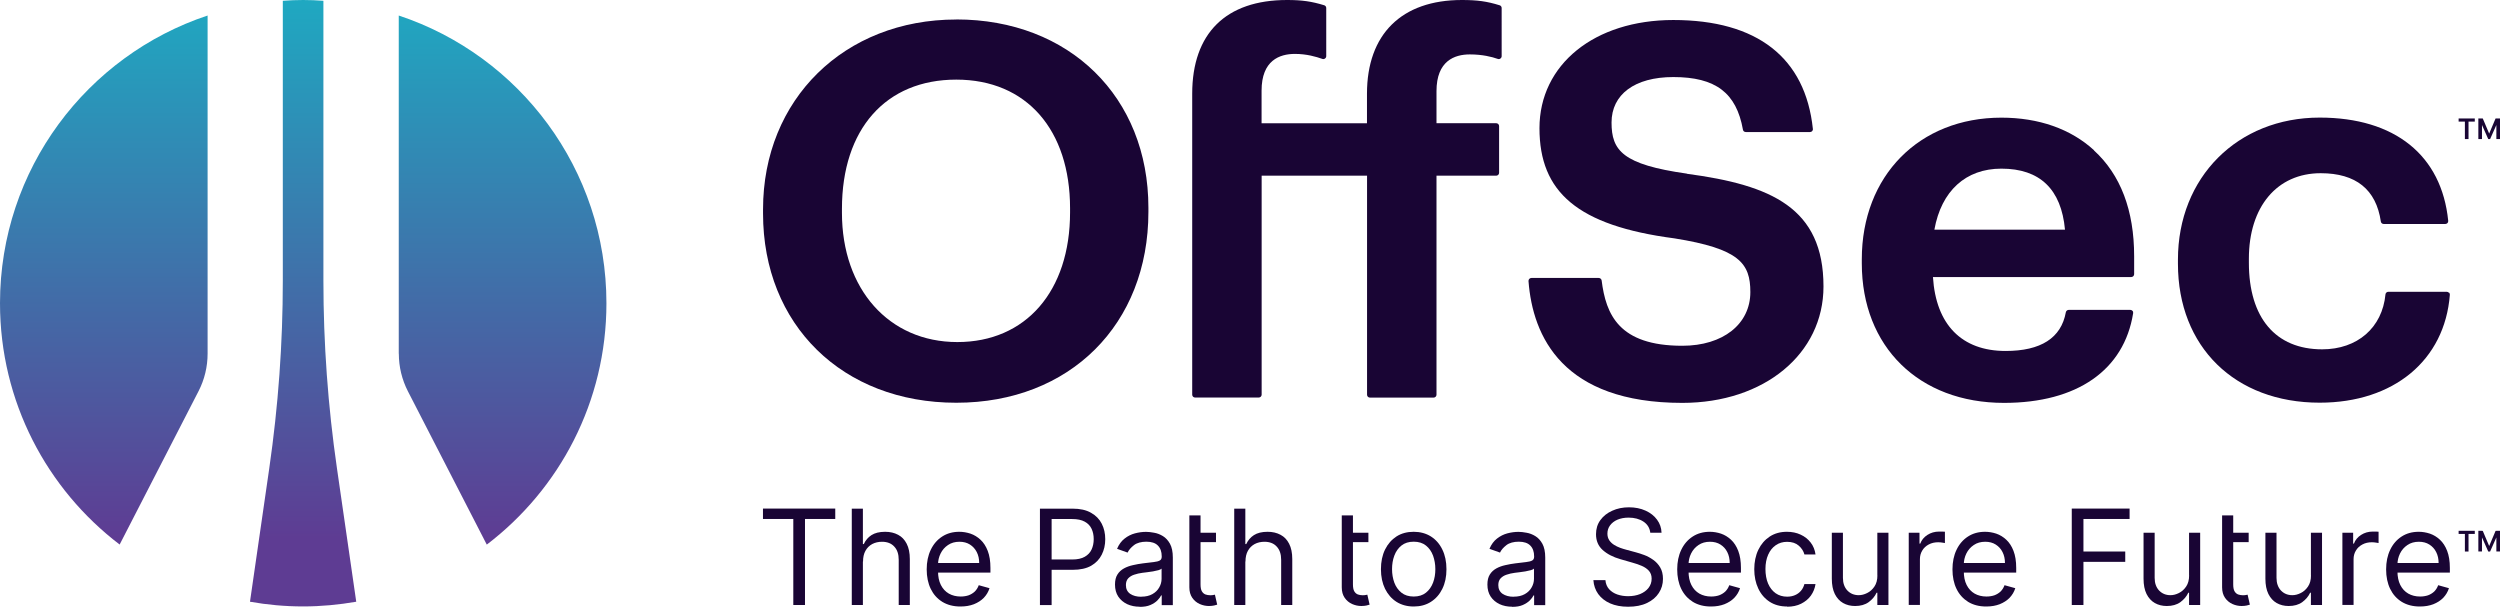 <?xml version="1.0" encoding="UTF-8"?>
<svg id="_圖層_2" data-name="圖層_2" xmlns="http://www.w3.org/2000/svg" xmlns:xlink="http://www.w3.org/1999/xlink" viewBox="0 0 351.03 85.19">
  <defs>
    <style>
      .cls-1 {
        fill: none;
      }

      .cls-2 {
        fill: #190534;
      }

      .cls-3 {
        fill: url(#_未命名漸層_2);
      }

      .cls-4 {
        clip-path: url(#clippath);
      }
    </style>
    <clipPath id="clippath">
      <path class="cls-1" d="M56,49.67c0,1.83.44,3.64,1.27,5.26l11.08,21.54c10.21-7.78,16.8-20.05,16.8-33.89,0-18.82-12.22-34.79-29.16-40.4v47.49ZM0,42.58C0,56.41,6.6,68.69,16.8,76.46l11.08-21.54c.84-1.63,1.27-3.44,1.27-5.26V2.18C12.22,7.8,0,23.76,0,42.58M39.71.11v39.31c0,8.81-.64,17.6-1.9,26.32l-2.71,18.75c2.43.43,4.91.66,7.46.66s5.03-.24,7.46-.66l-2.71-18.75c-1.26-8.72-1.9-17.52-1.9-26.32V.11C44.48.04,43.53,0,42.57,0s-1.91.04-2.85.11"/>
    </clipPath>
    <linearGradient id="_未命名漸層_2" data-name="未命名漸層 2" x1="-1926.22" y1="2082.49" x2="-1925.97" y2="2082.49" gradientTransform="translate(707787.59 654634.88) rotate(90) scale(339.86)" gradientUnits="userSpaceOnUse">
      <stop offset="0" stop-color="#17b6c7"/>
      <stop offset="1" stop-color="#5e3c93"/>
    </linearGradient>
  </defs>
  <g id="_圖層_1-2" data-name="圖層_1">
    <g>
      <g class="cls-4">
        <rect class="cls-3" y="0" width="85.16" height="85.16"/>
      </g>
      <path class="cls-2" d="M134.27,2.74c-15.72,0-27.13,11.21-27.13,26.65v.58c0,15.65,11.16,26.58,27.13,26.58s26.98-11.02,26.98-26.8v-.58c0-15.56-11.1-26.44-26.98-26.44M118.22,29.32c0-11.19,6.15-18.14,16.05-18.14s15.98,7.09,15.98,18.06v.58c0,11.06-6.21,18.21-15.83,18.21s-16.2-7.45-16.2-18.14v-.58h0Z"/>
      <path class="cls-2" d="M210.56.74c-1.76-.55-3.14-.74-5.29-.74-8.47,0-13.33,4.8-13.33,13.16v4.15h-14.8v-4.58c0-4.26,2.54-5.16,4.68-5.16,1.66,0,2.99.4,3.85.7.12.05.26.03.37-.05.11-.07.18-.2.18-.33V1.12c0-.18-.12-.33-.28-.38C184.18.2,182.82,0,180.72,0c-8.59,0-13.32,4.68-13.32,13.16v42.26c0,.22.18.4.41.4h8.93c.22,0,.41-.18.41-.4v-30.75h14.8v30.76c0,.22.18.4.41.4h8.93c.22,0,.41-.18.41-.4v-30.76h8.38c.22,0,.41-.18.41-.4v-6.57c0-.22-.18-.4-.41-.4h-8.38v-4.5c0-4.26,2.54-5.16,4.68-5.16,1.76,0,3.11.34,3.92.63.13.05.26.03.37-.05.11-.07.18-.2.18-.33V1.12c0-.18-.12-.33-.28-.38h-.01s0,0,0,0Z"/>
      <path class="cls-2" d="M236.86,24.38c-9.05-1.28-10.58-3.25-10.58-7.18s3.24-6.38,8.67-6.38c5.94,0,8.86,2.21,9.78,7.39.03.2.2.33.41.33h9.01c.12,0,.23-.05.3-.13.07-.08.12-.2.1-.31-1.05-10-7.82-15.29-19.6-15.29-11.06,0-18.79,6.24-18.79,15.19s5.31,13.68,18.95,15.47c9.12,1.46,10.66,3.5,10.66,7.54,0,4.5-3.84,7.54-9.55,7.54-8.93,0-10.73-4.41-11.33-9.17-.03-.2-.2-.35-.41-.35h-9.45c-.12,0-.22.05-.3.13-.07.08-.12.19-.11.3.59,7.81,4.82,17.11,21.6,17.11,11.49,0,19.82-6.88,19.82-16.34,0-11.05-7.33-14.25-19.18-15.83h0s0,0,0,0Z"/>
      <path class="cls-2" d="M294.02,21.09c-3.27-2.99-7.76-4.57-13-4.57-11.54,0-19.6,8.17-19.6,19.88v.58c0,11.71,8.03,19.59,19.97,19.59,10.25,0,16.86-4.59,18.13-12.6.02-.11-.01-.24-.09-.32-.08-.09-.19-.14-.31-.14h-8.64c-.2,0-.37.14-.41.33-.65,3.61-3.5,5.44-8.46,5.44-6.16,0-9.78-3.69-10.2-10.38h27.84c.22,0,.41-.18.41-.4v-2.52c0-6.44-1.9-11.44-5.65-14.87h0s0-.01,0-.01ZM271.61,32.25c.98-5.45,4.4-8.57,9.41-8.57,5.41,0,8.41,2.89,8.93,8.57h-18.34Z"/>
      <path class="cls-2" d="M343.85,41.1c-.08-.08-.19-.13-.3-.13h-8.19c-.21,0-.39.15-.41.36-.45,4.68-3.94,7.72-8.89,7.72-6.54,0-10.29-4.43-10.29-12.15v-.58c0-7.29,3.95-12,10.08-12,4.95,0,7.79,2.28,8.45,6.79.03.2.2.34.41.34h8.64c.12,0,.22-.05.31-.13.07-.08.11-.2.1-.31-.92-9.21-7.5-14.5-18.05-14.5-11.53,0-19.9,8.39-19.9,19.94v.58c0,11.67,8,19.51,19.9,19.51,10.39,0,17.57-5.95,18.28-15.16,0-.11-.03-.22-.11-.3h-.01s0,0,0,0Z"/>
      <polygon class="cls-2" points="107.13 72.87 107.13 71.41 117.28 71.41 117.28 72.87 113.03 72.87 113.03 84.95 111.39 84.95 111.39 72.87 107.13 72.87"/>
      <path class="cls-2" d="M121.16,78.84v6.11h-1.56v-13.53h1.56v4.97h.13c.24-.52.59-.94,1.07-1.25.48-.31,1.12-.47,1.92-.47.69,0,1.3.14,1.82.42.52.27.92.69,1.21,1.26.29.56.44,1.28.44,2.15v6.45h-1.56v-6.34c0-.81-.21-1.43-.63-1.87-.41-.45-.99-.67-1.72-.67-.51,0-.97.11-1.37.32-.4.22-.72.53-.95.95-.23.41-.34.92-.34,1.51"/>
      <path class="cls-2" d="M134.85,85.16c-.98,0-1.82-.22-2.53-.65-.71-.44-1.25-1.04-1.63-1.82-.38-.78-.57-1.7-.57-2.74s.19-1.96.57-2.75c.38-.8.92-1.42,1.6-1.86.69-.45,1.49-.67,2.41-.67.53,0,1.05.09,1.57.26.52.18.98.46,1.41.86.42.39.76.91,1.01,1.56.25.65.38,1.45.38,2.39v.66h-7.82v-1.35h6.24c0-.57-.11-1.08-.34-1.53-.23-.45-.55-.8-.96-1.06-.41-.26-.9-.39-1.47-.39-.62,0-1.16.15-1.61.46-.45.3-.8.7-1.04,1.19-.24.49-.36,1.01-.36,1.57v.9c0,.77.13,1.42.4,1.95.27.53.64.93,1.12,1.21.48.27,1.03.41,1.66.41.41,0,.78-.06,1.11-.17.33-.12.62-.3.87-.53.24-.24.43-.53.56-.89l1.51.42c-.16.51-.43.96-.8,1.35-.37.38-.84.68-1.39.9-.55.21-1.17.32-1.86.32"/>
      <path class="cls-2" d="M146.02,84.95v-13.53h4.57c1.06,0,1.93.19,2.6.58.68.38,1.18.89,1.51,1.54.33.65.49,1.37.49,2.17s-.16,1.52-.49,2.17c-.32.65-.82,1.17-1.49,1.56-.67.38-1.54.57-2.59.57h-3.28v-1.45h3.22c.73,0,1.31-.13,1.75-.38.44-.25.76-.59.96-1.02.2-.43.3-.92.3-1.46s-.1-1.03-.3-1.45c-.2-.43-.52-.76-.96-1-.45-.25-1.04-.37-1.77-.37h-2.88v12.08h-1.64Z"/>
      <path class="cls-2" d="M160.02,85.19c-.64,0-1.23-.12-1.75-.36-.52-.25-.94-.6-1.25-1.06-.31-.47-.46-1.03-.46-1.69,0-.58.11-1.05.34-1.41.23-.37.54-.65.92-.86.38-.21.81-.36,1.27-.46.47-.11.94-.19,1.41-.25.62-.08,1.12-.14,1.5-.18.39-.04.67-.12.85-.22.18-.1.27-.28.27-.53v-.05c0-.65-.18-1.16-.54-1.52-.35-.36-.89-.54-1.61-.54s-1.33.16-1.75.49-.72.67-.89,1.04l-1.48-.53c.26-.62.62-1.1,1.06-1.44.44-.35.93-.59,1.45-.73.53-.14,1.05-.21,1.56-.21.33,0,.7.04,1.12.12.43.07.84.23,1.24.47.4.24.73.6,1,1.08.26.48.4,1.12.4,1.93v6.69h-1.56v-1.37h-.08c-.11.22-.28.46-.53.71-.25.25-.57.46-.98.64-.41.18-.91.26-1.5.26M160.25,83.78c.62,0,1.14-.12,1.56-.36.43-.24.75-.56.96-.94.22-.38.33-.79.33-1.21v-1.43c-.07.08-.21.15-.44.22-.22.06-.48.12-.77.17-.29.04-.57.08-.84.12-.27.03-.49.06-.65.08-.4.05-.78.14-1.14.26-.35.11-.63.29-.85.52-.21.23-.32.54-.32.94,0,.54.2.95.6,1.23.4.27.92.41,1.54.41"/>
      <path class="cls-2" d="M170.74,76.12h-3.73v-1.32h3.73v1.32ZM167.01,72.37h1.56v9.67c0,.44.06.77.19.99.13.22.3.36.5.44.21.07.43.11.65.11.17,0,.31,0,.42-.03.11-.02.2-.04.26-.05l.32,1.4c-.11.04-.25.08-.44.12-.19.04-.43.07-.72.07-.44,0-.87-.09-1.3-.28-.42-.19-.77-.48-1.04-.87-.27-.39-.41-.88-.41-1.47v-10.1Z"/>
      <path class="cls-2" d="M174.86,78.84v6.11h-1.56v-13.53h1.56v4.97h.13c.24-.52.59-.94,1.07-1.25.48-.31,1.12-.47,1.92-.47.69,0,1.3.14,1.82.42.52.27.92.69,1.21,1.26.29.56.44,1.28.44,2.15v6.45h-1.56v-6.34c0-.81-.21-1.43-.63-1.87-.41-.45-.99-.67-1.72-.67-.51,0-.97.11-1.37.32-.4.22-.72.53-.95.95-.23.41-.34.92-.34,1.51"/>
      <path class="cls-2" d="M192.14,76.12h-3.73v-1.32h3.73v1.32ZM188.41,72.37h1.56v9.67c0,.44.06.77.19.99.13.22.3.36.5.44.21.07.43.11.65.11.17,0,.31,0,.42-.03.11-.02.2-.04.26-.05l.32,1.4c-.11.04-.25.08-.44.12-.19.04-.43.07-.72.07-.44,0-.87-.09-1.3-.28-.42-.19-.77-.48-1.04-.87-.27-.39-.41-.88-.41-1.47v-10.1Z"/>
      <path class="cls-2" d="M198.5,85.16c-.92,0-1.72-.22-2.41-.65-.69-.44-1.22-1.05-1.61-1.83-.38-.78-.58-1.7-.58-2.75s.19-1.98.58-2.77c.39-.79.93-1.4,1.61-1.84.69-.44,1.5-.65,2.41-.65s1.72.22,2.41.65c.69.44,1.23,1.05,1.61,1.84.39.79.58,1.71.58,2.77s-.19,1.96-.58,2.75c-.38.78-.92,1.39-1.61,1.83-.69.44-1.49.65-2.41.65M198.5,83.76c.7,0,1.27-.18,1.72-.54.45-.36.78-.83,1-1.41.22-.58.32-1.21.32-1.89s-.11-1.31-.32-1.9c-.22-.59-.55-1.06-1-1.42-.45-.36-1.02-.54-1.72-.54s-1.27.18-1.72.54c-.45.36-.78.83-1,1.42-.22.59-.32,1.22-.32,1.9s.11,1.31.32,1.89c.22.58.55,1.05,1,1.41.45.36,1.02.54,1.72.54"/>
      <path class="cls-2" d="M212.31,85.19c-.64,0-1.23-.12-1.75-.36-.52-.25-.94-.6-1.25-1.06-.31-.47-.46-1.03-.46-1.69,0-.58.11-1.05.34-1.41.23-.37.54-.65.92-.86.38-.21.81-.36,1.27-.46.47-.11.94-.19,1.41-.25.62-.08,1.12-.14,1.5-.18.39-.04.67-.12.85-.22.18-.1.27-.28.27-.53v-.05c0-.65-.18-1.16-.54-1.52-.35-.36-.89-.54-1.61-.54s-1.33.16-1.75.49-.72.67-.89,1.04l-1.48-.53c.26-.62.62-1.1,1.06-1.44.45-.35.93-.59,1.45-.73.53-.14,1.05-.21,1.56-.21.33,0,.7.04,1.12.12.43.07.84.23,1.24.47.4.24.73.6,1,1.08.26.48.4,1.12.4,1.93v6.69h-1.56v-1.37h-.08c-.11.22-.28.46-.53.71-.25.25-.58.46-.98.64-.41.18-.91.26-1.5.26M212.54,83.78c.62,0,1.14-.12,1.56-.36.43-.24.75-.56.96-.94.22-.38.33-.79.33-1.21v-1.43c-.07.08-.21.15-.44.22-.22.06-.48.12-.77.17-.29.04-.57.08-.84.12-.27.03-.49.06-.65.08-.41.05-.78.14-1.14.26-.35.11-.63.29-.85.52-.21.23-.32.54-.32.94,0,.54.2.95.6,1.23.41.27.92.41,1.54.41"/>
      <path class="cls-2" d="M231.72,74.8c-.08-.67-.4-1.19-.96-1.56-.56-.37-1.26-.56-2.08-.56-.6,0-1.12.1-1.57.29-.44.19-.79.46-1.04.8-.25.34-.37.72-.37,1.16,0,.36.09.67.26.93.18.26.4.47.67.64.27.17.56.31.86.42.3.11.57.19.83.26l1.37.37c.35.09.74.22,1.18.38.44.16.85.39,1.25.67.4.28.73.63.99,1.07.26.44.39.97.39,1.61,0,.73-.19,1.39-.58,1.98-.38.59-.93,1.06-1.67,1.41-.73.35-1.61.52-2.65.52-.97,0-1.81-.16-2.52-.47-.7-.31-1.26-.75-1.67-1.31-.4-.56-.63-1.21-.68-1.95h1.69c.04.51.22.93.52,1.27.3.33.69.58,1.15.74.47.16.97.24,1.51.24.63,0,1.19-.1,1.69-.3.5-.21.89-.49,1.18-.86.29-.37.44-.8.44-1.3,0-.45-.13-.81-.38-1.1-.25-.28-.58-.51-.99-.69-.41-.18-.85-.33-1.33-.46l-1.67-.48c-1.06-.3-1.89-.74-2.51-1.3-.62-.56-.93-1.3-.93-2.21,0-.76.2-1.42.61-1.98.41-.57.97-1.01,1.67-1.32.7-.32,1.48-.48,2.35-.48s1.65.16,2.33.47c.68.31,1.22.73,1.61,1.27.4.54.61,1.15.63,1.83h-1.59Z"/>
      <path class="cls-2" d="M240.23,85.16c-.98,0-1.82-.22-2.53-.65-.7-.44-1.25-1.04-1.63-1.82-.38-.78-.57-1.7-.57-2.74s.19-1.96.57-2.75c.38-.8.92-1.42,1.6-1.86.69-.45,1.49-.67,2.41-.67.53,0,1.05.09,1.57.26.52.18.98.46,1.41.86.42.39.76.91,1.01,1.56.25.65.38,1.45.38,2.39v.66h-7.82v-1.35h6.24c0-.57-.11-1.08-.34-1.53-.22-.45-.55-.8-.96-1.06-.41-.26-.9-.39-1.47-.39-.62,0-1.16.15-1.61.46-.45.3-.8.7-1.04,1.19-.24.49-.36,1.01-.36,1.57v.9c0,.77.13,1.42.4,1.95.27.53.64.93,1.12,1.21.48.27,1.03.41,1.66.41.41,0,.78-.06,1.11-.17.33-.12.62-.3.87-.53.24-.24.43-.53.56-.89l1.51.42c-.16.51-.43.96-.8,1.35-.37.38-.84.68-1.39.9-.55.21-1.17.32-1.86.32"/>
      <path class="cls-2" d="M250.93,85.16c-.95,0-1.77-.22-2.46-.67-.69-.45-1.22-1.07-1.59-1.86-.37-.79-.56-1.69-.56-2.7s.19-1.94.57-2.73c.38-.79.92-1.41,1.6-1.86.69-.45,1.49-.67,2.41-.67.71,0,1.36.13,1.93.4.57.26,1.04.63,1.41,1.11.37.48.59,1.03.68,1.67h-1.56c-.12-.46-.38-.87-.79-1.23-.41-.36-.95-.54-1.64-.54-.61,0-1.14.16-1.6.48-.45.31-.81.76-1.06,1.33-.25.57-.38,1.24-.38,2s.12,1.47.37,2.05c.25.58.6,1.03,1.06,1.36.46.32,1,.48,1.61.48.41,0,.77-.07,1.1-.21.33-.14.61-.34.84-.61.23-.26.39-.58.49-.95h1.56c-.09.6-.31,1.14-.65,1.62-.34.48-.8.85-1.37,1.14-.56.28-1.22.42-1.97.42"/>
      <path class="cls-2" d="M263.6,80.8v-6h1.56v10.15h-1.56v-1.72h-.11c-.24.52-.61.95-1.11,1.32-.5.36-1.14.54-1.9.54-.63,0-1.2-.14-1.69-.42-.49-.28-.88-.71-1.16-1.27-.28-.57-.42-1.28-.42-2.15v-6.45h1.56v6.34c0,.74.21,1.33.62,1.77.42.44.95.66,1.6.66.39,0,.78-.1,1.18-.3.41-.2.74-.5,1.02-.91.28-.41.42-.93.42-1.57"/>
      <path class="cls-2" d="M268.01,84.95v-10.15h1.51v1.53h.11c.18-.5.52-.91,1-1.22.48-.31,1.03-.47,1.64-.47.11,0,.26,0,.43,0,.17,0,.3.01.39.02v1.59c-.05-.01-.17-.03-.36-.06-.19-.03-.38-.05-.59-.05-.49,0-.93.1-1.32.31-.38.2-.69.48-.91.85-.22.36-.33.76-.33,1.22v6.42h-1.56Z"/>
      <path class="cls-2" d="M278.88,85.16c-.98,0-1.82-.22-2.53-.65-.7-.44-1.25-1.04-1.63-1.82-.38-.78-.57-1.7-.57-2.74s.19-1.96.57-2.75c.38-.8.92-1.42,1.6-1.86.69-.45,1.49-.67,2.41-.67.53,0,1.05.09,1.57.26.52.18.98.46,1.41.86.42.39.76.91,1.01,1.56.25.65.38,1.45.38,2.39v.66h-7.82v-1.35h6.24c0-.57-.11-1.08-.34-1.53-.22-.45-.55-.8-.96-1.06-.41-.26-.9-.39-1.47-.39-.62,0-1.16.15-1.61.46-.45.3-.8.7-1.04,1.19-.24.49-.36,1.01-.36,1.57v.9c0,.77.13,1.42.4,1.95.27.53.64.93,1.12,1.21.48.27,1.03.41,1.66.41.41,0,.78-.06,1.11-.17.33-.12.62-.3.87-.53.24-.24.43-.53.56-.89l1.51.42c-.16.51-.43.96-.8,1.35-.37.38-.84.68-1.39.9-.55.21-1.17.32-1.86.32"/>
      <polygon class="cls-2" points="290.9 84.95 290.9 71.41 299.02 71.41 299.02 72.87 292.54 72.87 292.54 77.44 298.41 77.44 298.41 78.89 292.54 78.89 292.54 84.95 290.9 84.95"/>
      <path class="cls-2" d="M307.37,80.8v-6h1.56v10.15h-1.56v-1.72h-.11c-.24.52-.61.95-1.11,1.32-.5.36-1.14.54-1.9.54-.63,0-1.2-.14-1.69-.42-.49-.28-.88-.71-1.16-1.27-.28-.57-.42-1.28-.42-2.15v-6.45h1.56v6.34c0,.74.21,1.33.62,1.77.42.44.95.66,1.6.66.39,0,.78-.1,1.18-.3.41-.2.74-.5,1.02-.91.28-.41.42-.93.42-1.57"/>
      <path class="cls-2" d="M315.74,76.12h-3.73v-1.32h3.73v1.32ZM312.01,72.37h1.56v9.67c0,.44.06.77.19.99.13.22.3.36.5.44.21.07.43.11.65.11.17,0,.31,0,.42-.03.11-.02.2-.04.26-.05l.32,1.4c-.11.04-.25.08-.44.12-.19.04-.43.07-.72.07-.44,0-.87-.09-1.29-.28-.42-.19-.77-.48-1.04-.87-.27-.39-.41-.88-.41-1.47v-10.1Z"/>
      <path class="cls-2" d="M324.48,80.8v-6h1.56v10.15h-1.56v-1.72h-.11c-.24.52-.61.95-1.11,1.32-.5.36-1.14.54-1.9.54-.63,0-1.2-.14-1.69-.42-.49-.28-.88-.71-1.16-1.27-.28-.57-.42-1.28-.42-2.15v-6.45h1.56v6.34c0,.74.21,1.33.62,1.77.42.44.95.66,1.6.66.39,0,.78-.1,1.18-.3.41-.2.74-.5,1.02-.91.28-.41.42-.93.42-1.57"/>
      <path class="cls-2" d="M328.9,84.95v-10.15h1.51v1.53h.11c.18-.5.52-.91,1-1.22.48-.31,1.03-.47,1.64-.47.11,0,.26,0,.43,0,.17,0,.3.01.39.02v1.59c-.05-.01-.17-.03-.36-.06-.18-.03-.38-.05-.59-.05-.49,0-.93.1-1.32.31-.38.2-.69.48-.91.85-.22.36-.33.76-.33,1.22v6.42h-1.56Z"/>
      <path class="cls-2" d="M339.77,85.16c-.98,0-1.82-.22-2.53-.65-.71-.44-1.25-1.04-1.63-1.82-.38-.78-.57-1.7-.57-2.74s.19-1.96.57-2.75c.38-.8.92-1.42,1.6-1.86.69-.45,1.49-.67,2.41-.67.53,0,1.05.09,1.57.26.52.18.98.46,1.41.86.42.39.76.91,1.01,1.56.25.65.38,1.45.38,2.39v.66h-7.82v-1.35h6.24c0-.57-.11-1.08-.34-1.53-.22-.45-.55-.8-.96-1.06-.41-.26-.9-.39-1.47-.39-.62,0-1.16.15-1.61.46-.45.3-.8.7-1.04,1.19-.24.49-.36,1.01-.36,1.57v.9c0,.77.13,1.42.4,1.95.27.53.64.93,1.12,1.21.48.27,1.03.41,1.66.41.41,0,.78-.06,1.11-.17.33-.12.62-.3.87-.53.24-.24.43-.53.56-.89l1.51.42c-.16.51-.43.96-.8,1.35-.37.38-.84.68-1.39.9-.55.21-1.17.32-1.86.32"/>
      <path class="cls-2" d="M345.22,16.63h2.27v.44h-2.27v-.44ZM346.1,16.88h.51v2.65h-.51v-2.65ZM347.99,16.63h.51v2.9h-.51v-2.9ZM349.38,19.53l-1.29-2.9h.52l.9,2.13.9-2.13h.52l-1.29,2.9h-.27ZM350.52,16.63h.51v2.9h-.51v-2.9Z"/>
      <path class="cls-2" d="M345.22,74.53h2.27v.44h-2.27v-.44ZM346.1,74.79h.51v2.65h-.51v-2.65ZM347.99,74.53h.51v2.9h-.51v-2.9ZM349.38,77.44l-1.29-2.9h.52l.9,2.13.9-2.13h.52l-1.29,2.9h-.27ZM350.52,74.53h.51v2.9h-.51v-2.9Z"/>
    </g>
  </g>
</svg>